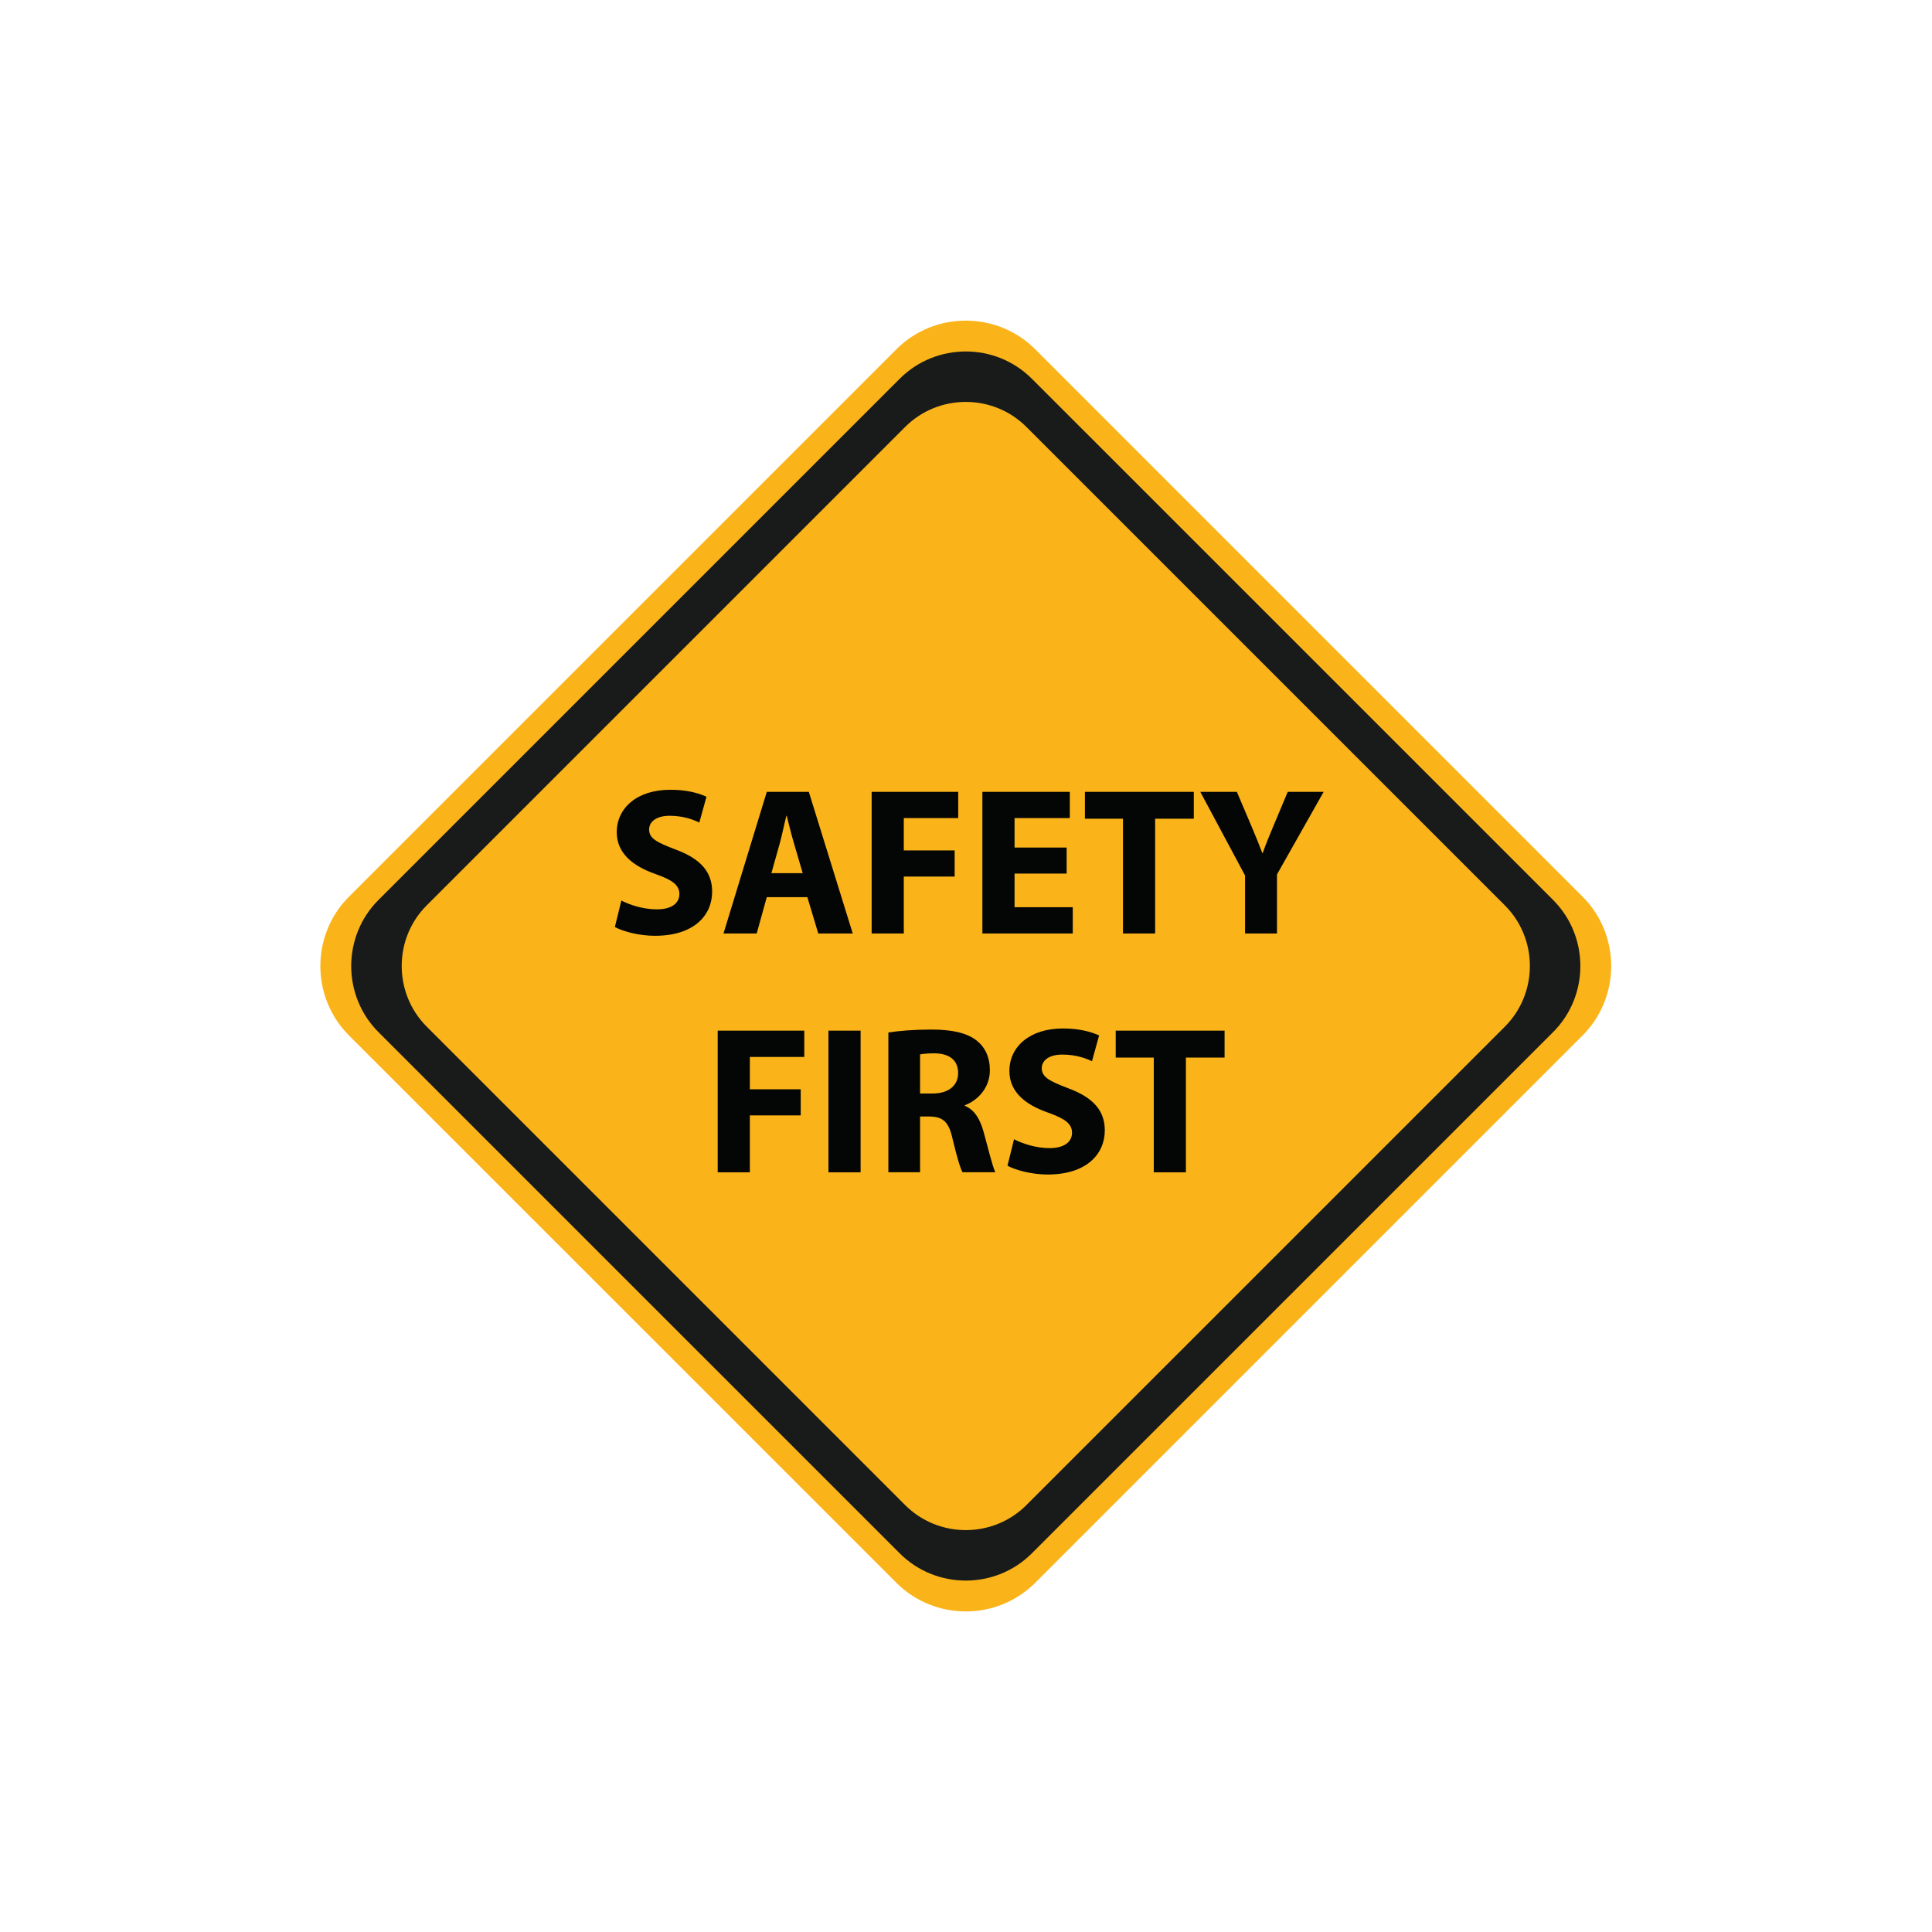 <svg version="1.0" preserveAspectRatio="xMidYMid meet" height="500" viewBox="0 0 375 375" zoomAndPan="magnify" width="500" xmlns:xlink="http://www.w3.org/1999/xlink" xmlns="http://www.w3.org/2000/svg"><path fill-rule="nonzero" fill-opacity="1" d="M 200.934 307.219 C 193.52 314.633 181.395 314.633 173.988 307.219 L 67.738 200.984 C 60.332 193.57 60.332 181.438 67.738 174.043 L 173.988 67.793 C 181.395 60.379 193.52 60.379 200.934 67.793 L 307.176 174.043 C 314.586 181.438 314.586 193.57 307.176 200.984 L 200.934 307.219" fill="#fab419"></path><path fill-rule="nonzero" fill-opacity="1" d="M 200.289 301.496 C 193.23 308.555 181.684 308.555 174.629 301.496 L 73.461 200.336 C 66.406 193.277 66.406 181.738 73.461 174.68 L 174.629 73.52 C 181.684 66.453 193.23 66.453 200.289 73.52 L 301.453 174.68 C 308.512 181.738 308.512 193.277 301.453 200.336 L 200.289 301.496" fill="#191a1a"></path><path fill-rule="nonzero" fill-opacity="1" d="M 199.23 292.129 C 192.758 298.613 182.16 298.613 175.684 292.129 L 82.828 199.273 C 76.352 192.789 76.352 182.195 82.828 175.73 L 175.684 82.875 C 182.16 76.391 192.758 76.391 199.23 82.875 L 292.09 175.73 C 298.566 182.195 298.566 192.789 292.09 199.273 L 199.23 292.129" fill="#fab419"></path><path fill-rule="nonzero" fill-opacity="1" d="M 120.605 174.797 C 122.277 175.648 124.848 176.504 127.5 176.504 C 130.355 176.504 131.867 175.316 131.867 173.527 C 131.867 171.824 130.562 170.82 127.258 169.66 C 122.688 168.059 119.711 165.523 119.711 161.531 C 119.711 156.852 123.625 153.293 130.109 153.293 C 133.211 153.293 135.496 153.895 137.129 154.645 L 135.738 159.66 C 134.637 159.117 132.68 158.344 129.984 158.344 C 127.297 158.344 125.992 159.57 125.992 161.012 C 125.992 162.758 127.543 163.523 131.09 164.875 C 135.941 166.664 138.227 169.199 138.227 173.07 C 138.227 177.688 134.68 181.637 127.133 181.637 C 123.992 181.637 120.891 180.785 119.344 179.93 L 120.605 174.797" fill="#040606"></path><path fill-rule="nonzero" fill-opacity="1" d="M 155.805 169.48 L 154.098 163.656 C 153.605 162.012 153.117 159.977 152.707 158.355 L 152.625 158.355 C 152.215 159.977 151.812 162.055 151.363 163.656 L 149.73 169.48 Z M 148.832 174.137 L 146.875 181.188 L 140.43 181.188 L 148.832 153.699 L 156.992 153.699 L 165.516 181.188 L 158.824 181.188 L 156.707 174.137 L 148.832 174.137" fill="#040606"></path><path fill-rule="nonzero" fill-opacity="1" d="M 169.184 153.699 L 185.992 153.699 L 185.992 158.789 L 175.426 158.789 L 175.426 165.066 L 185.297 165.066 L 185.297 170.141 L 175.426 170.141 L 175.426 181.188 L 169.184 181.188 L 169.184 153.699" fill="#040606"></path><path fill-rule="nonzero" fill-opacity="1" d="M 207.035 169.562 L 196.926 169.562 L 196.926 176.09 L 208.223 176.09 L 208.223 181.188 L 190.68 181.188 L 190.68 153.699 L 207.652 153.699 L 207.652 158.789 L 196.926 158.789 L 196.926 164.508 L 207.035 164.508 L 207.035 169.562" fill="#040606"></path><path fill-rule="nonzero" fill-opacity="1" d="M 217.969 158.914 L 210.582 158.914 L 210.582 153.699 L 231.715 153.699 L 231.715 158.914 L 224.211 158.914 L 224.211 181.188 L 217.969 181.188 L 217.969 158.914" fill="#040606"></path><path fill-rule="nonzero" fill-opacity="1" d="M 241.664 181.188 L 241.664 169.934 L 232.98 153.699 L 240.074 153.699 L 242.887 160.309 C 243.746 162.305 244.316 163.781 245.012 165.57 L 245.094 165.57 C 245.699 163.84 246.352 162.266 247.176 160.309 L 249.945 153.699 L 256.918 153.699 L 247.863 169.727 L 247.863 181.188 L 241.664 181.188" fill="#040606"></path><path fill-rule="nonzero" fill-opacity="1" d="M 139.305 200.047 L 156.113 200.047 L 156.113 205.152 L 145.547 205.152 L 145.547 211.43 L 155.418 211.43 L 155.418 216.496 L 145.547 216.496 L 145.547 227.547 L 139.305 227.547 L 139.305 200.047" fill="#040606"></path><path fill-rule="nonzero" fill-opacity="1" d="M 167.043 200.047 L 167.043 227.547 L 160.801 227.547 L 160.801 200.047 L 167.043 200.047" fill="#040606"></path><path fill-rule="nonzero" fill-opacity="1" d="M 178.586 212.246 L 181.035 212.246 C 184.133 212.246 185.969 210.688 185.969 208.289 C 185.969 205.746 184.258 204.492 181.398 204.449 C 179.891 204.449 179.031 204.574 178.586 204.656 Z M 172.43 200.41 C 174.43 200.082 177.406 199.836 180.707 199.836 C 184.785 199.836 187.641 200.453 189.598 201.992 C 191.234 203.305 192.133 205.23 192.133 207.754 C 192.133 211.262 189.641 213.66 187.273 214.523 L 187.273 214.645 C 189.191 215.426 190.25 217.25 190.945 219.797 C 191.805 222.887 192.66 226.477 193.191 227.527 L 186.828 227.527 C 186.379 226.766 185.727 224.512 184.91 221.129 C 184.176 217.699 182.996 216.758 180.461 216.715 L 178.586 216.715 L 178.586 227.527 L 172.43 227.527 L 172.43 200.41" fill="#040606"></path><path fill-rule="nonzero" fill-opacity="1" d="M 196.82 221.125 C 198.492 221.984 201.062 222.848 203.711 222.848 C 206.566 222.848 208.078 221.656 208.078 219.852 C 208.078 218.148 206.773 217.164 203.469 215.973 C 198.895 214.395 195.922 211.871 195.922 207.875 C 195.922 203.176 199.84 199.625 206.324 199.625 C 209.426 199.625 211.711 200.238 213.34 200.98 L 211.953 205.984 C 210.852 205.453 208.891 204.695 206.199 204.695 C 203.508 204.695 202.207 205.902 202.207 207.34 C 202.207 209.082 203.754 209.859 207.301 211.215 C 212.156 213 214.441 215.543 214.441 219.398 C 214.441 224.016 210.891 227.973 203.344 227.973 C 200.207 227.973 197.105 227.113 195.555 226.27 L 196.82 221.125" fill="#040606"></path><path fill-rule="nonzero" fill-opacity="1" d="M 223.945 205.277 L 216.559 205.277 L 216.559 200.047 L 237.691 200.047 L 237.691 205.277 L 230.184 205.277 L 230.184 227.547 L 223.945 227.547 L 223.945 205.277" fill="#040606"></path></svg>